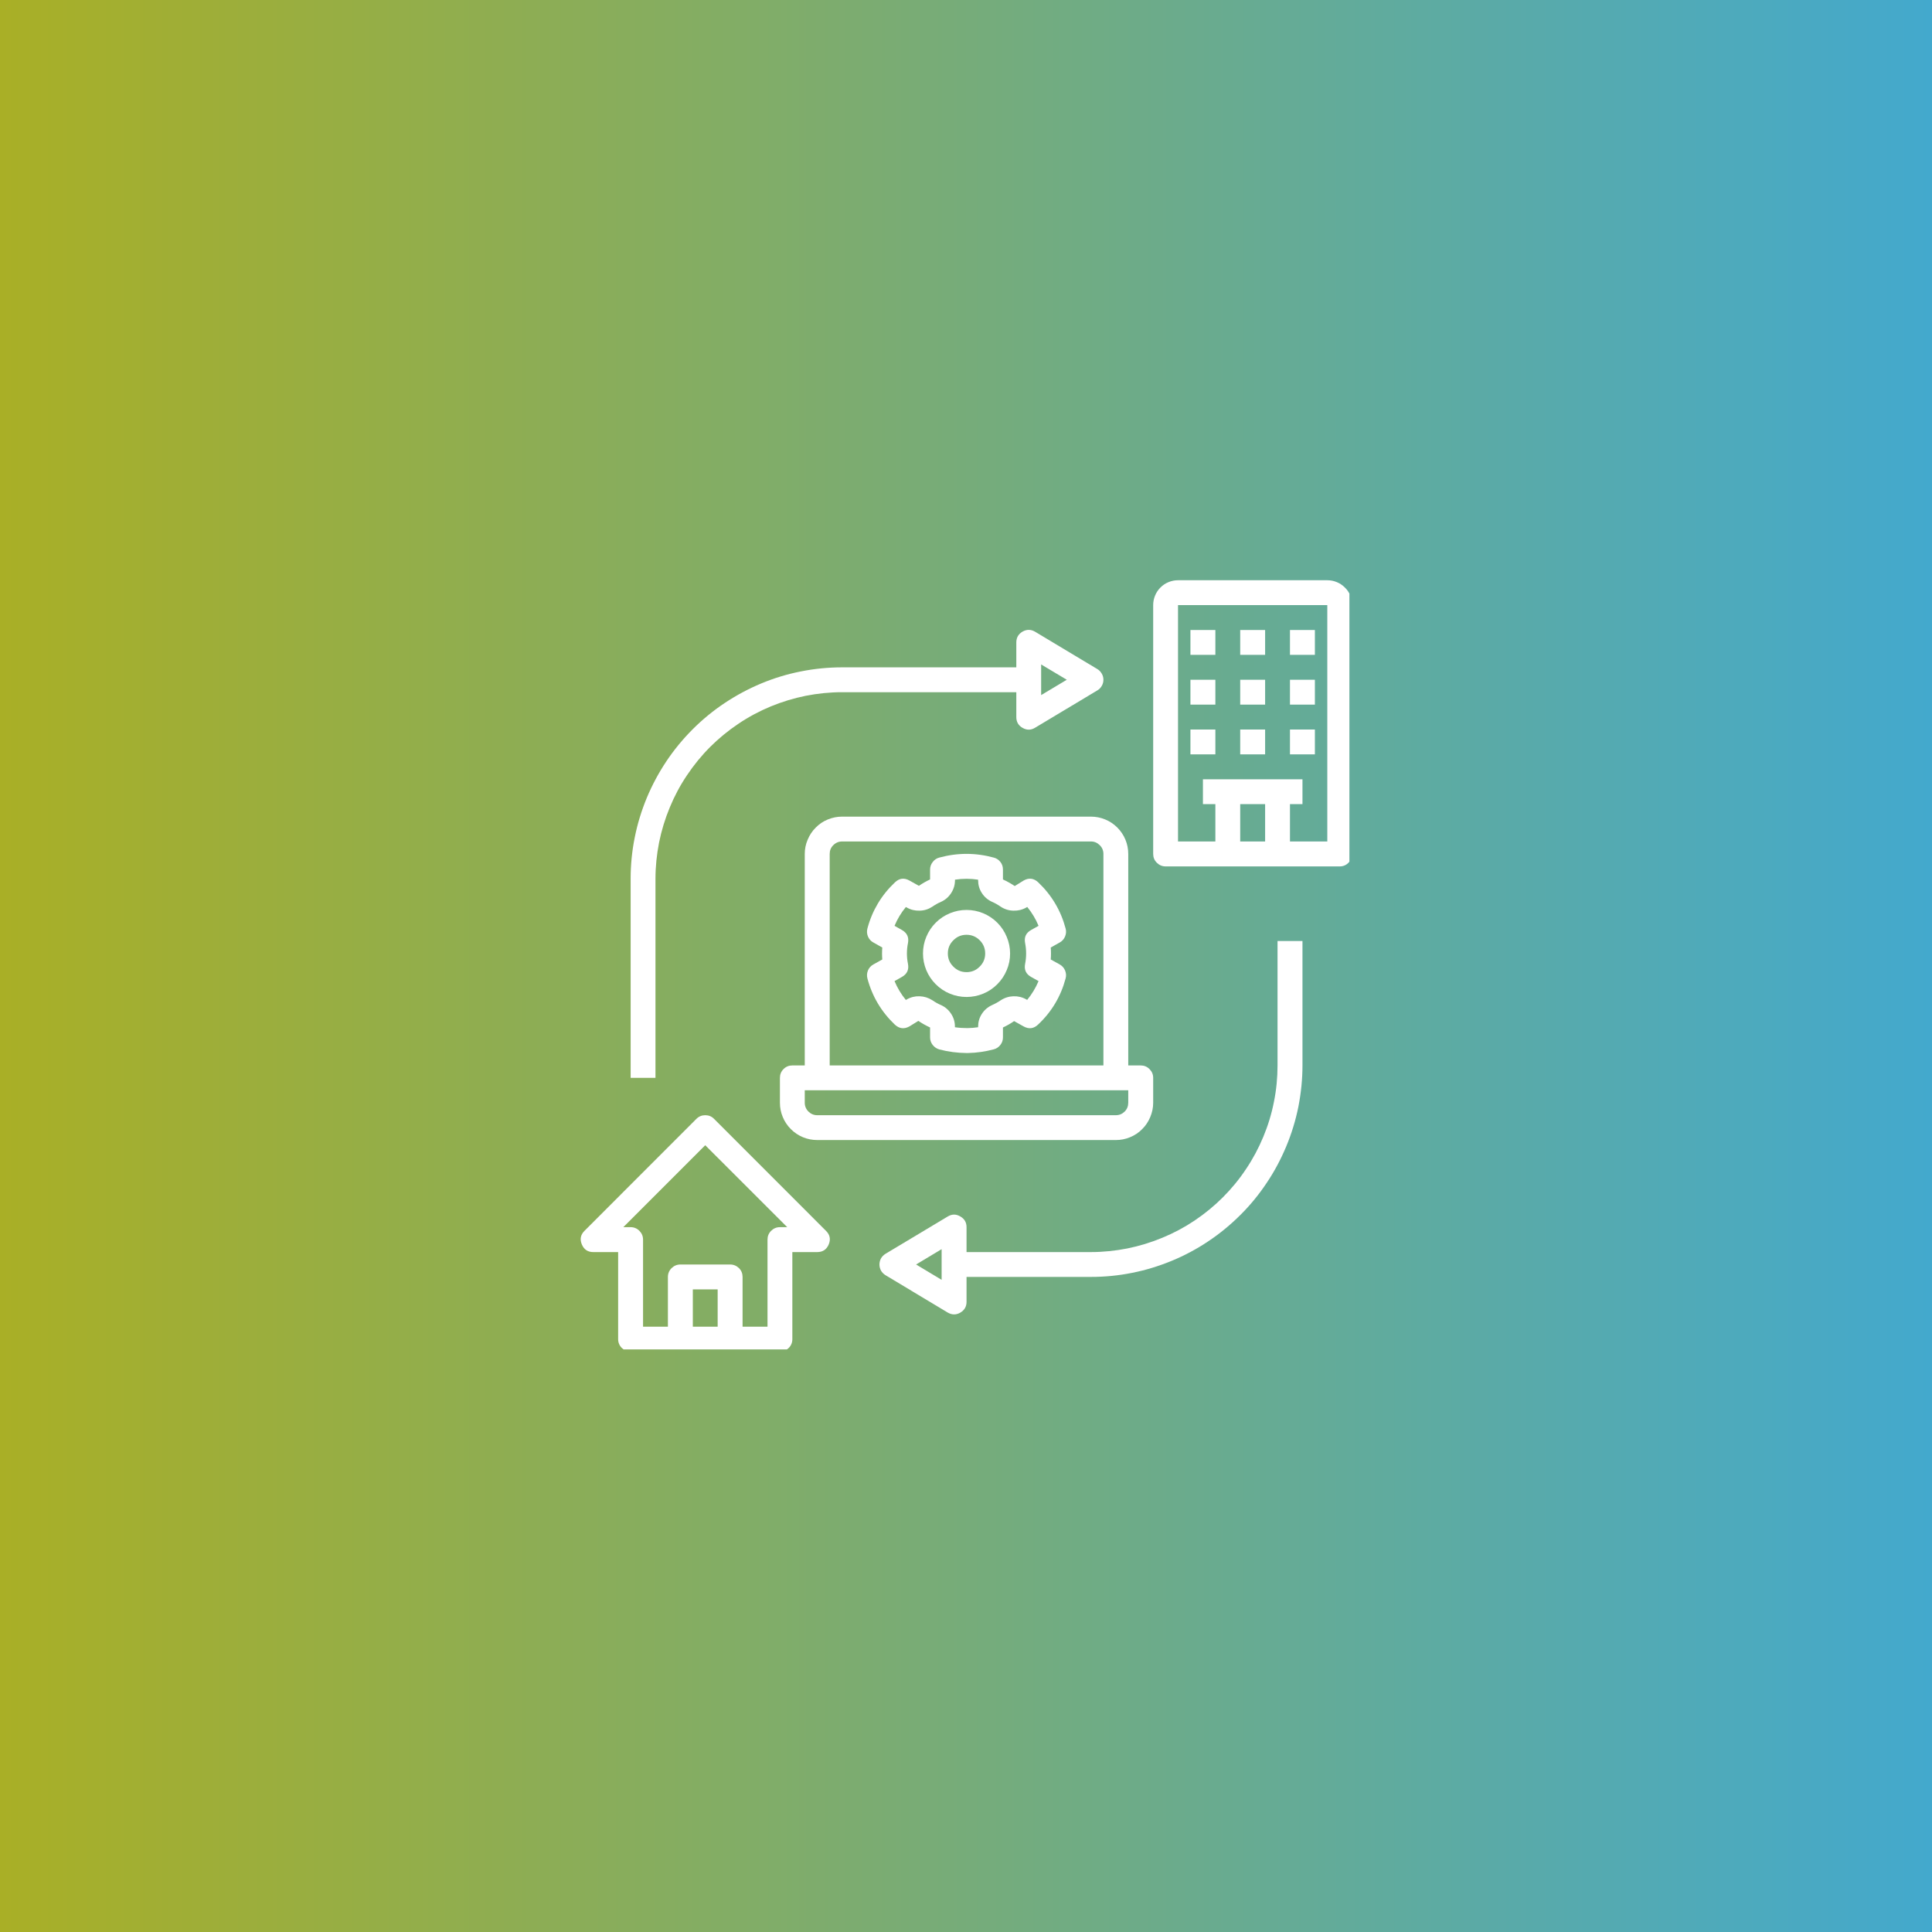 <svg xmlns="http://www.w3.org/2000/svg" xmlns:xlink="http://www.w3.org/1999/xlink" width="128" zoomAndPan="magnify" viewBox="0 0 96 96" height="128" preserveAspectRatio="xMidYMid meet" version="1.0"><defs><linearGradient x1="0" gradientTransform="matrix(0.75, 0, 0, 0.75, 0, 0)" y1="64" x2="128" gradientUnits="userSpaceOnUse" y2="64" id="279f799008"><stop stop-opacity="1" stop-color="rgb(66.299%, 68.599%, 14.899%)" offset="0"/><stop stop-opacity="1" stop-color="rgb(66.142%, 68.59%, 15.155%)" offset="0.004"/><stop stop-opacity="1" stop-color="rgb(65.987%, 68.581%, 15.411%)" offset="0.008"/><stop stop-opacity="1" stop-color="rgb(65.829%, 68.571%, 15.666%)" offset="0.012"/><stop stop-opacity="1" stop-color="rgb(65.674%, 68.564%, 15.923%)" offset="0.016"/><stop stop-opacity="1" stop-color="rgb(65.517%, 68.555%, 16.177%)" offset="0.02"/><stop stop-opacity="1" stop-color="rgb(65.361%, 68.546%, 16.434%)" offset="0.023"/><stop stop-opacity="1" stop-color="rgb(65.205%, 68.536%, 16.69%)" offset="0.027"/><stop stop-opacity="1" stop-color="rgb(65.05%, 68.527%, 16.946%)" offset="0.031"/><stop stop-opacity="1" stop-color="rgb(64.893%, 68.518%, 17.201%)" offset="0.035"/><stop stop-opacity="1" stop-color="rgb(64.737%, 68.509%, 17.458%)" offset="0.039"/><stop stop-opacity="1" stop-color="rgb(64.58%, 68.5%, 17.714%)" offset="0.043"/><stop stop-opacity="1" stop-color="rgb(64.424%, 68.492%, 17.97%)" offset="0.047"/><stop stop-opacity="1" stop-color="rgb(64.267%, 68.483%, 18.225%)" offset="0.051"/><stop stop-opacity="1" stop-color="rgb(64.111%, 68.474%, 18.481%)" offset="0.055"/><stop stop-opacity="1" stop-color="rgb(63.954%, 68.465%, 18.736%)" offset="0.059"/><stop stop-opacity="1" stop-color="rgb(63.799%, 68.456%, 18.993%)" offset="0.062"/><stop stop-opacity="1" stop-color="rgb(63.643%, 68.446%, 19.249%)" offset="0.066"/><stop stop-opacity="1" stop-color="rgb(63.487%, 68.437%, 19.505%)" offset="0.07"/><stop stop-opacity="1" stop-color="rgb(63.33%, 68.428%, 19.76%)" offset="0.074"/><stop stop-opacity="1" stop-color="rgb(63.174%, 68.419%, 20.016%)" offset="0.078"/><stop stop-opacity="1" stop-color="rgb(63.017%, 68.41%, 20.271%)" offset="0.082"/><stop stop-opacity="1" stop-color="rgb(62.862%, 68.402%, 20.528%)" offset="0.086"/><stop stop-opacity="1" stop-color="rgb(62.704%, 68.393%, 20.784%)" offset="0.09"/><stop stop-opacity="1" stop-color="rgb(62.549%, 68.384%, 21.04%)" offset="0.094"/><stop stop-opacity="1" stop-color="rgb(62.392%, 68.375%, 21.295%)" offset="0.098"/><stop stop-opacity="1" stop-color="rgb(62.236%, 68.365%, 21.552%)" offset="0.102"/><stop stop-opacity="1" stop-color="rgb(62.08%, 68.356%, 21.806%)" offset="0.105"/><stop stop-opacity="1" stop-color="rgb(61.925%, 68.347%, 22.063%)" offset="0.109"/><stop stop-opacity="1" stop-color="rgb(61.768%, 68.338%, 22.319%)" offset="0.113"/><stop stop-opacity="1" stop-color="rgb(61.612%, 68.33%, 22.575%)" offset="0.117"/><stop stop-opacity="1" stop-color="rgb(61.455%, 68.321%, 22.83%)" offset="0.121"/><stop stop-opacity="1" stop-color="rgb(61.299%, 68.312%, 23.087%)" offset="0.125"/><stop stop-opacity="1" stop-color="rgb(61.142%, 68.303%, 23.341%)" offset="0.129"/><stop stop-opacity="1" stop-color="rgb(60.986%, 68.294%, 23.598%)" offset="0.133"/><stop stop-opacity="1" stop-color="rgb(60.829%, 68.285%, 23.854%)" offset="0.137"/><stop stop-opacity="1" stop-color="rgb(60.674%, 68.275%, 24.11%)" offset="0.141"/><stop stop-opacity="1" stop-color="rgb(60.518%, 68.266%, 24.365%)" offset="0.145"/><stop stop-opacity="1" stop-color="rgb(60.362%, 68.257%, 24.622%)" offset="0.148"/><stop stop-opacity="1" stop-color="rgb(60.205%, 68.248%, 24.878%)" offset="0.152"/><stop stop-opacity="1" stop-color="rgb(60.049%, 68.24%, 25.134%)" offset="0.156"/><stop stop-opacity="1" stop-color="rgb(59.892%, 68.231%, 25.389%)" offset="0.16"/><stop stop-opacity="1" stop-color="rgb(59.737%, 68.222%, 25.645%)" offset="0.164"/><stop stop-opacity="1" stop-color="rgb(59.579%, 68.213%, 25.9%)" offset="0.168"/><stop stop-opacity="1" stop-color="rgb(59.424%, 68.204%, 26.157%)" offset="0.172"/><stop stop-opacity="1" stop-color="rgb(59.267%, 68.195%, 26.413%)" offset="0.176"/><stop stop-opacity="1" stop-color="rgb(59.111%, 68.185%, 26.669%)" offset="0.18"/><stop stop-opacity="1" stop-color="rgb(58.955%, 68.176%, 26.924%)" offset="0.184"/><stop stop-opacity="1" stop-color="rgb(58.8%, 68.169%, 27.18%)" offset="0.188"/><stop stop-opacity="1" stop-color="rgb(58.643%, 68.159%, 27.435%)" offset="0.191"/><stop stop-opacity="1" stop-color="rgb(58.487%, 68.15%, 27.692%)" offset="0.195"/><stop stop-opacity="1" stop-color="rgb(58.33%, 68.141%, 27.948%)" offset="0.199"/><stop stop-opacity="1" stop-color="rgb(58.174%, 68.132%, 28.204%)" offset="0.203"/><stop stop-opacity="1" stop-color="rgb(58.017%, 68.123%, 28.459%)" offset="0.207"/><stop stop-opacity="1" stop-color="rgb(57.861%, 68.114%, 28.716%)" offset="0.211"/><stop stop-opacity="1" stop-color="rgb(57.704%, 68.105%, 28.97%)" offset="0.215"/><stop stop-opacity="1" stop-color="rgb(57.549%, 68.095%, 29.227%)" offset="0.219"/><stop stop-opacity="1" stop-color="rgb(57.393%, 68.086%, 29.483%)" offset="0.223"/><stop stop-opacity="1" stop-color="rgb(57.237%, 68.079%, 29.739%)" offset="0.227"/><stop stop-opacity="1" stop-color="rgb(57.08%, 68.069%, 29.994%)" offset="0.23"/><stop stop-opacity="1" stop-color="rgb(56.924%, 68.06%, 30.251%)" offset="0.234"/><stop stop-opacity="1" stop-color="rgb(56.767%, 68.051%, 30.507%)" offset="0.238"/><stop stop-opacity="1" stop-color="rgb(56.612%, 68.042%, 30.763%)" offset="0.242"/><stop stop-opacity="1" stop-color="rgb(56.454%, 68.033%, 31.018%)" offset="0.246"/><stop stop-opacity="1" stop-color="rgb(56.299%, 68.024%, 31.274%)" offset="0.25"/><stop stop-opacity="1" stop-color="rgb(56.142%, 68.015%, 31.529%)" offset="0.254"/><stop stop-opacity="1" stop-color="rgb(55.986%, 68.007%, 31.786%)" offset="0.258"/><stop stop-opacity="1" stop-color="rgb(55.83%, 67.998%, 32.042%)" offset="0.262"/><stop stop-opacity="1" stop-color="rgb(55.675%, 67.989%, 32.298%)" offset="0.266"/><stop stop-opacity="1" stop-color="rgb(55.518%, 67.979%, 32.553%)" offset="0.27"/><stop stop-opacity="1" stop-color="rgb(55.362%, 67.97%, 32.809%)" offset="0.273"/><stop stop-opacity="1" stop-color="rgb(55.205%, 67.961%, 33.064%)" offset="0.277"/><stop stop-opacity="1" stop-color="rgb(55.049%, 67.952%, 33.321%)" offset="0.281"/><stop stop-opacity="1" stop-color="rgb(54.892%, 67.943%, 33.577%)" offset="0.285"/><stop stop-opacity="1" stop-color="rgb(54.736%, 67.934%, 33.833%)" offset="0.289"/><stop stop-opacity="1" stop-color="rgb(54.579%, 67.924%, 34.088%)" offset="0.293"/><stop stop-opacity="1" stop-color="rgb(54.424%, 67.917%, 34.344%)" offset="0.297"/><stop stop-opacity="1" stop-color="rgb(54.268%, 67.908%, 34.599%)" offset="0.301"/><stop stop-opacity="1" stop-color="rgb(54.112%, 67.899%, 34.856%)" offset="0.305"/><stop stop-opacity="1" stop-color="rgb(53.955%, 67.889%, 35.112%)" offset="0.309"/><stop stop-opacity="1" stop-color="rgb(53.799%, 67.88%, 35.368%)" offset="0.312"/><stop stop-opacity="1" stop-color="rgb(53.642%, 67.871%, 35.623%)" offset="0.316"/><stop stop-opacity="1" stop-color="rgb(53.487%, 67.862%, 35.88%)" offset="0.32"/><stop stop-opacity="1" stop-color="rgb(53.329%, 67.853%, 36.134%)" offset="0.324"/><stop stop-opacity="1" stop-color="rgb(53.174%, 67.845%, 36.391%)" offset="0.328"/><stop stop-opacity="1" stop-color="rgb(53.017%, 67.836%, 36.647%)" offset="0.332"/><stop stop-opacity="1" stop-color="rgb(52.861%, 67.827%, 36.903%)" offset="0.336"/><stop stop-opacity="1" stop-color="rgb(52.705%, 67.818%, 37.158%)" offset="0.34"/><stop stop-opacity="1" stop-color="rgb(52.55%, 67.809%, 37.415%)" offset="0.344"/><stop stop-opacity="1" stop-color="rgb(52.393%, 67.799%, 37.671%)" offset="0.348"/><stop stop-opacity="1" stop-color="rgb(52.237%, 67.79%, 37.927%)" offset="0.352"/><stop stop-opacity="1" stop-color="rgb(52.08%, 67.781%, 38.182%)" offset="0.355"/><stop stop-opacity="1" stop-color="rgb(51.924%, 67.773%, 38.438%)" offset="0.359"/><stop stop-opacity="1" stop-color="rgb(51.767%, 67.764%, 38.693%)" offset="0.363"/><stop stop-opacity="1" stop-color="rgb(51.611%, 67.755%, 38.95%)" offset="0.367"/><stop stop-opacity="1" stop-color="rgb(51.454%, 67.746%, 39.206%)" offset="0.371"/><stop stop-opacity="1" stop-color="rgb(51.299%, 67.737%, 39.462%)" offset="0.375"/><stop stop-opacity="1" stop-color="rgb(51.143%, 67.728%, 39.717%)" offset="0.379"/><stop stop-opacity="1" stop-color="rgb(50.987%, 67.719%, 39.973%)" offset="0.383"/><stop stop-opacity="1" stop-color="rgb(50.83%, 67.709%, 40.228%)" offset="0.387"/><stop stop-opacity="1" stop-color="rgb(50.674%, 67.7%, 40.485%)" offset="0.391"/><stop stop-opacity="1" stop-color="rgb(50.517%, 67.691%, 40.741%)" offset="0.395"/><stop stop-opacity="1" stop-color="rgb(50.362%, 67.683%, 40.997%)" offset="0.398"/><stop stop-opacity="1" stop-color="rgb(50.204%, 67.674%, 41.252%)" offset="0.402"/><stop stop-opacity="1" stop-color="rgb(50.049%, 67.665%, 41.508%)" offset="0.406"/><stop stop-opacity="1" stop-color="rgb(49.892%, 67.656%, 41.763%)" offset="0.41"/><stop stop-opacity="1" stop-color="rgb(49.736%, 67.647%, 42.02%)" offset="0.414"/><stop stop-opacity="1" stop-color="rgb(49.58%, 67.638%, 42.276%)" offset="0.418"/><stop stop-opacity="1" stop-color="rgb(49.425%, 67.628%, 42.532%)" offset="0.422"/><stop stop-opacity="1" stop-color="rgb(49.268%, 67.619%, 42.787%)" offset="0.426"/><stop stop-opacity="1" stop-color="rgb(49.112%, 67.612%, 43.044%)" offset="0.43"/><stop stop-opacity="1" stop-color="rgb(48.955%, 67.603%, 43.3%)" offset="0.434"/><stop stop-opacity="1" stop-color="rgb(48.799%, 67.593%, 43.556%)" offset="0.438"/><stop stop-opacity="1" stop-color="rgb(48.642%, 67.584%, 43.811%)" offset="0.441"/><stop stop-opacity="1" stop-color="rgb(48.486%, 67.575%, 44.067%)" offset="0.445"/><stop stop-opacity="1" stop-color="rgb(48.329%, 67.566%, 44.322%)" offset="0.449"/><stop stop-opacity="1" stop-color="rgb(48.174%, 67.557%, 44.579%)" offset="0.453"/><stop stop-opacity="1" stop-color="rgb(48.018%, 67.548%, 44.835%)" offset="0.457"/><stop stop-opacity="1" stop-color="rgb(47.862%, 67.538%, 45.091%)" offset="0.461"/><stop stop-opacity="1" stop-color="rgb(47.705%, 67.529%, 45.346%)" offset="0.465"/><stop stop-opacity="1" stop-color="rgb(47.549%, 67.522%, 45.602%)" offset="0.469"/><stop stop-opacity="1" stop-color="rgb(47.392%, 67.513%, 45.857%)" offset="0.473"/><stop stop-opacity="1" stop-color="rgb(47.237%, 67.503%, 46.114%)" offset="0.477"/><stop stop-opacity="1" stop-color="rgb(47.079%, 67.494%, 46.37%)" offset="0.48"/><stop stop-opacity="1" stop-color="rgb(46.924%, 67.485%, 46.626%)" offset="0.484"/><stop stop-opacity="1" stop-color="rgb(46.767%, 67.476%, 46.881%)" offset="0.488"/><stop stop-opacity="1" stop-color="rgb(46.611%, 67.467%, 47.137%)" offset="0.492"/><stop stop-opacity="1" stop-color="rgb(46.455%, 67.458%, 47.392%)" offset="0.496"/><stop stop-opacity="1" stop-color="rgb(46.3%, 67.45%, 47.649%)" offset="0.5"/><stop stop-opacity="1" stop-color="rgb(46.143%, 67.441%, 47.905%)" offset="0.504"/><stop stop-opacity="1" stop-color="rgb(45.987%, 67.432%, 48.161%)" offset="0.508"/><stop stop-opacity="1" stop-color="rgb(45.83%, 67.422%, 48.416%)" offset="0.512"/><stop stop-opacity="1" stop-color="rgb(45.674%, 67.413%, 48.672%)" offset="0.516"/><stop stop-opacity="1" stop-color="rgb(45.517%, 67.404%, 48.927%)" offset="0.52"/><stop stop-opacity="1" stop-color="rgb(45.361%, 67.395%, 49.184%)" offset="0.523"/><stop stop-opacity="1" stop-color="rgb(45.204%, 67.386%, 49.44%)" offset="0.527"/><stop stop-opacity="1" stop-color="rgb(45.049%, 67.377%, 49.696%)" offset="0.531"/><stop stop-opacity="1" stop-color="rgb(44.893%, 67.368%, 49.951%)" offset="0.535"/><stop stop-opacity="1" stop-color="rgb(44.737%, 67.36%, 50.208%)" offset="0.539"/><stop stop-opacity="1" stop-color="rgb(44.58%, 67.351%, 50.464%)" offset="0.543"/><stop stop-opacity="1" stop-color="rgb(44.424%, 67.342%, 50.72%)" offset="0.547"/><stop stop-opacity="1" stop-color="rgb(44.267%, 67.332%, 50.975%)" offset="0.551"/><stop stop-opacity="1" stop-color="rgb(44.112%, 67.323%, 51.231%)" offset="0.555"/><stop stop-opacity="1" stop-color="rgb(43.954%, 67.314%, 51.486%)" offset="0.559"/><stop stop-opacity="1" stop-color="rgb(43.799%, 67.305%, 51.743%)" offset="0.562"/><stop stop-opacity="1" stop-color="rgb(43.642%, 67.296%, 51.999%)" offset="0.566"/><stop stop-opacity="1" stop-color="rgb(43.486%, 67.288%, 52.255%)" offset="0.57"/><stop stop-opacity="1" stop-color="rgb(43.33%, 67.279%, 52.51%)" offset="0.574"/><stop stop-opacity="1" stop-color="rgb(43.175%, 67.27%, 52.766%)" offset="0.578"/><stop stop-opacity="1" stop-color="rgb(43.018%, 67.261%, 53.021%)" offset="0.582"/><stop stop-opacity="1" stop-color="rgb(42.862%, 67.252%, 53.278%)" offset="0.586"/><stop stop-opacity="1" stop-color="rgb(42.705%, 67.242%, 53.534%)" offset="0.59"/><stop stop-opacity="1" stop-color="rgb(42.549%, 67.233%, 53.79%)" offset="0.594"/><stop stop-opacity="1" stop-color="rgb(42.392%, 67.224%, 54.045%)" offset="0.598"/><stop stop-opacity="1" stop-color="rgb(42.236%, 67.215%, 54.301%)" offset="0.602"/><stop stop-opacity="1" stop-color="rgb(42.079%, 67.206%, 54.556%)" offset="0.605"/><stop stop-opacity="1" stop-color="rgb(41.924%, 67.198%, 54.813%)" offset="0.609"/><stop stop-opacity="1" stop-color="rgb(41.768%, 67.189%, 55.069%)" offset="0.613"/><stop stop-opacity="1" stop-color="rgb(41.612%, 67.18%, 55.325%)" offset="0.617"/><stop stop-opacity="1" stop-color="rgb(41.455%, 67.171%, 55.58%)" offset="0.621"/><stop stop-opacity="1" stop-color="rgb(41.299%, 67.162%, 55.836%)" offset="0.625"/><stop stop-opacity="1" stop-color="rgb(41.142%, 67.152%, 56.093%)" offset="0.629"/><stop stop-opacity="1" stop-color="rgb(40.987%, 67.143%, 56.349%)" offset="0.633"/><stop stop-opacity="1" stop-color="rgb(40.829%, 67.134%, 56.604%)" offset="0.637"/><stop stop-opacity="1" stop-color="rgb(40.674%, 67.126%, 56.86%)" offset="0.641"/><stop stop-opacity="1" stop-color="rgb(40.517%, 67.117%, 57.115%)" offset="0.645"/><stop stop-opacity="1" stop-color="rgb(40.361%, 67.108%, 57.372%)" offset="0.648"/><stop stop-opacity="1" stop-color="rgb(40.205%, 67.099%, 57.628%)" offset="0.652"/><stop stop-opacity="1" stop-color="rgb(40.05%, 67.09%, 57.884%)" offset="0.656"/><stop stop-opacity="1" stop-color="rgb(39.893%, 67.081%, 58.139%)" offset="0.66"/><stop stop-opacity="1" stop-color="rgb(39.737%, 67.072%, 58.395%)" offset="0.664"/><stop stop-opacity="1" stop-color="rgb(39.58%, 67.062%, 58.65%)" offset="0.668"/><stop stop-opacity="1" stop-color="rgb(39.424%, 67.053%, 58.907%)" offset="0.672"/><stop stop-opacity="1" stop-color="rgb(39.267%, 67.044%, 59.163%)" offset="0.676"/><stop stop-opacity="1" stop-color="rgb(39.111%, 67.036%, 59.419%)" offset="0.68"/><stop stop-opacity="1" stop-color="rgb(38.954%, 67.027%, 59.674%)" offset="0.684"/><stop stop-opacity="1" stop-color="rgb(38.799%, 67.018%, 59.93%)" offset="0.688"/><stop stop-opacity="1" stop-color="rgb(38.643%, 67.009%, 60.185%)" offset="0.691"/><stop stop-opacity="1" stop-color="rgb(38.487%, 67%, 60.442%)" offset="0.695"/><stop stop-opacity="1" stop-color="rgb(38.33%, 66.991%, 60.698%)" offset="0.699"/><stop stop-opacity="1" stop-color="rgb(38.174%, 66.982%, 60.954%)" offset="0.703"/><stop stop-opacity="1" stop-color="rgb(38.017%, 66.972%, 61.209%)" offset="0.707"/><stop stop-opacity="1" stop-color="rgb(37.862%, 66.965%, 61.465%)" offset="0.711"/><stop stop-opacity="1" stop-color="rgb(37.704%, 66.956%, 61.72%)" offset="0.715"/><stop stop-opacity="1" stop-color="rgb(37.549%, 66.946%, 61.977%)" offset="0.719"/><stop stop-opacity="1" stop-color="rgb(37.392%, 66.937%, 62.233%)" offset="0.723"/><stop stop-opacity="1" stop-color="rgb(37.236%, 66.928%, 62.489%)" offset="0.727"/><stop stop-opacity="1" stop-color="rgb(37.08%, 66.919%, 62.744%)" offset="0.73"/><stop stop-opacity="1" stop-color="rgb(36.925%, 66.91%, 63%)" offset="0.734"/><stop stop-opacity="1" stop-color="rgb(36.768%, 66.901%, 63.257%)" offset="0.738"/><stop stop-opacity="1" stop-color="rgb(36.612%, 66.891%, 63.513%)" offset="0.742"/><stop stop-opacity="1" stop-color="rgb(36.455%, 66.882%, 63.768%)" offset="0.746"/><stop stop-opacity="1" stop-color="rgb(36.299%, 66.875%, 64.024%)" offset="0.75"/><stop stop-opacity="1" stop-color="rgb(36.142%, 66.866%, 64.279%)" offset="0.754"/><stop stop-opacity="1" stop-color="rgb(35.986%, 66.856%, 64.536%)" offset="0.758"/><stop stop-opacity="1" stop-color="rgb(35.829%, 66.847%, 64.792%)" offset="0.762"/><stop stop-opacity="1" stop-color="rgb(35.674%, 66.838%, 65.048%)" offset="0.766"/><stop stop-opacity="1" stop-color="rgb(35.518%, 66.829%, 65.303%)" offset="0.77"/><stop stop-opacity="1" stop-color="rgb(35.362%, 66.82%, 65.559%)" offset="0.773"/><stop stop-opacity="1" stop-color="rgb(35.205%, 66.811%, 65.814%)" offset="0.777"/><stop stop-opacity="1" stop-color="rgb(35.049%, 66.803%, 66.071%)" offset="0.781"/><stop stop-opacity="1" stop-color="rgb(34.892%, 66.794%, 66.327%)" offset="0.785"/><stop stop-opacity="1" stop-color="rgb(34.737%, 66.785%, 66.583%)" offset="0.789"/><stop stop-opacity="1" stop-color="rgb(34.579%, 66.776%, 66.838%)" offset="0.793"/><stop stop-opacity="1" stop-color="rgb(34.424%, 66.766%, 67.094%)" offset="0.797"/><stop stop-opacity="1" stop-color="rgb(34.267%, 66.757%, 67.349%)" offset="0.801"/><stop stop-opacity="1" stop-color="rgb(34.111%, 66.748%, 67.606%)" offset="0.805"/><stop stop-opacity="1" stop-color="rgb(33.955%, 66.739%, 67.862%)" offset="0.809"/><stop stop-opacity="1" stop-color="rgb(33.8%, 66.73%, 68.118%)" offset="0.812"/><stop stop-opacity="1" stop-color="rgb(33.643%, 66.721%, 68.373%)" offset="0.816"/><stop stop-opacity="1" stop-color="rgb(33.487%, 66.713%, 68.629%)" offset="0.82"/><stop stop-opacity="1" stop-color="rgb(33.33%, 66.704%, 68.886%)" offset="0.824"/><stop stop-opacity="1" stop-color="rgb(33.174%, 66.695%, 69.142%)" offset="0.828"/><stop stop-opacity="1" stop-color="rgb(33.017%, 66.685%, 69.397%)" offset="0.832"/><stop stop-opacity="1" stop-color="rgb(32.861%, 66.676%, 69.653%)" offset="0.836"/><stop stop-opacity="1" stop-color="rgb(32.704%, 66.667%, 69.908%)" offset="0.84"/><stop stop-opacity="1" stop-color="rgb(32.549%, 66.658%, 70.164%)" offset="0.844"/><stop stop-opacity="1" stop-color="rgb(32.393%, 66.649%, 70.421%)" offset="0.848"/><stop stop-opacity="1" stop-color="rgb(32.237%, 66.641%, 70.677%)" offset="0.852"/><stop stop-opacity="1" stop-color="rgb(32.08%, 66.632%, 70.932%)" offset="0.855"/><stop stop-opacity="1" stop-color="rgb(31.924%, 66.623%, 71.188%)" offset="0.859"/><stop stop-opacity="1" stop-color="rgb(31.767%, 66.614%, 71.443%)" offset="0.863"/><stop stop-opacity="1" stop-color="rgb(31.612%, 66.605%, 71.7%)" offset="0.867"/><stop stop-opacity="1" stop-color="rgb(31.454%, 66.595%, 71.956%)" offset="0.871"/><stop stop-opacity="1" stop-color="rgb(31.299%, 66.586%, 72.212%)" offset="0.875"/><stop stop-opacity="1" stop-color="rgb(31.142%, 66.577%, 72.467%)" offset="0.879"/><stop stop-opacity="1" stop-color="rgb(30.986%, 66.57%, 72.723%)" offset="0.883"/><stop stop-opacity="1" stop-color="rgb(30.83%, 66.56%, 72.978%)" offset="0.887"/><stop stop-opacity="1" stop-color="rgb(30.675%, 66.551%, 73.235%)" offset="0.891"/><stop stop-opacity="1" stop-color="rgb(30.518%, 66.542%, 73.491%)" offset="0.895"/><stop stop-opacity="1" stop-color="rgb(30.362%, 66.533%, 73.747%)" offset="0.898"/><stop stop-opacity="1" stop-color="rgb(30.205%, 66.524%, 74.002%)" offset="0.902"/><stop stop-opacity="1" stop-color="rgb(30.049%, 66.515%, 74.258%)" offset="0.906"/><stop stop-opacity="1" stop-color="rgb(29.892%, 66.505%, 74.513%)" offset="0.91"/><stop stop-opacity="1" stop-color="rgb(29.736%, 66.496%, 74.77%)" offset="0.914"/><stop stop-opacity="1" stop-color="rgb(29.579%, 66.487%, 75.026%)" offset="0.918"/><stop stop-opacity="1" stop-color="rgb(29.424%, 66.479%, 75.282%)" offset="0.922"/><stop stop-opacity="1" stop-color="rgb(29.268%, 66.47%, 75.537%)" offset="0.926"/><stop stop-opacity="1" stop-color="rgb(29.112%, 66.461%, 75.793%)" offset="0.93"/><stop stop-opacity="1" stop-color="rgb(28.955%, 66.452%, 76.05%)" offset="0.934"/><stop stop-opacity="1" stop-color="rgb(28.799%, 66.443%, 76.306%)" offset="0.938"/><stop stop-opacity="1" stop-color="rgb(28.642%, 66.434%, 76.561%)" offset="0.941"/><stop stop-opacity="1" stop-color="rgb(28.487%, 66.425%, 76.817%)" offset="0.945"/><stop stop-opacity="1" stop-color="rgb(28.329%, 66.415%, 77.072%)" offset="0.949"/><stop stop-opacity="1" stop-color="rgb(28.174%, 66.408%, 77.328%)" offset="0.953"/><stop stop-opacity="1" stop-color="rgb(28.017%, 66.399%, 77.585%)" offset="0.957"/><stop stop-opacity="1" stop-color="rgb(27.861%, 66.389%, 77.841%)" offset="0.961"/><stop stop-opacity="1" stop-color="rgb(27.705%, 66.38%, 78.096%)" offset="0.965"/><stop stop-opacity="1" stop-color="rgb(27.55%, 66.371%, 78.352%)" offset="0.969"/><stop stop-opacity="1" stop-color="rgb(27.393%, 66.362%, 78.607%)" offset="0.973"/><stop stop-opacity="1" stop-color="rgb(27.237%, 66.353%, 78.864%)" offset="0.977"/><stop stop-opacity="1" stop-color="rgb(27.08%, 66.344%, 79.12%)" offset="0.98"/><stop stop-opacity="1" stop-color="rgb(26.924%, 66.335%, 79.376%)" offset="0.984"/><stop stop-opacity="1" stop-color="rgb(26.767%, 66.325%, 79.631%)" offset="0.988"/><stop stop-opacity="1" stop-color="rgb(26.611%, 66.318%, 79.887%)" offset="0.992"/><stop stop-opacity="1" stop-color="rgb(26.454%, 66.309%, 80.142%)" offset="0.996"/><stop stop-opacity="1" stop-color="rgb(26.299%, 66.299%, 80.399%)" offset="1"/></linearGradient><clipPath id="476e15da9c"><path d="M 28.801 55 L 42 55 L 42 67.051 L 28.801 67.051 Z M 28.801 55 " clip-rule="nonzero"/></clipPath><clipPath id="28be7eb357"><path d="M 57 28.801 L 67.051 28.801 L 67.051 44 L 57 44 Z M 57 28.801 " clip-rule="nonzero"/></clipPath></defs><rect x="-9.6" width="115.2" fill="#ffffff" y="-9.6" height="115.2" fill-opacity="1"/><rect x="-9.6" fill="url(#279f799008)" width="115.2" y="-9.6" height="115.2"/><path fill="#ffffff" d="M 52.656 47.922 L 52.211 47.676 C 52.219 47.574 52.223 47.477 52.223 47.379 C 52.223 47.281 52.219 47.18 52.211 47.082 L 52.656 46.832 C 52.777 46.766 52.867 46.664 52.922 46.535 C 52.977 46.402 52.988 46.27 52.949 46.133 C 52.711 45.242 52.258 44.48 51.59 43.844 C 51.371 43.637 51.125 43.605 50.863 43.754 L 50.422 44.027 C 50.234 43.902 50.039 43.793 49.836 43.699 L 49.836 43.207 C 49.836 43.07 49.797 42.941 49.711 42.832 C 49.625 42.723 49.516 42.648 49.379 42.613 C 48.477 42.367 47.574 42.367 46.672 42.613 C 46.539 42.648 46.426 42.723 46.344 42.836 C 46.258 42.945 46.215 43.07 46.215 43.211 L 46.215 43.699 C 46.02 43.789 45.836 43.895 45.66 44.016 L 45.191 43.754 C 44.926 43.605 44.684 43.637 44.465 43.848 C 43.797 44.48 43.34 45.242 43.102 46.133 C 43.066 46.27 43.074 46.402 43.129 46.535 C 43.184 46.664 43.273 46.766 43.398 46.832 L 43.84 47.082 C 43.832 47.18 43.828 47.281 43.828 47.379 C 43.828 47.477 43.832 47.574 43.84 47.676 L 43.398 47.922 C 43.273 47.992 43.184 48.09 43.129 48.219 C 43.074 48.352 43.066 48.484 43.102 48.621 C 43.34 49.512 43.793 50.273 44.461 50.91 C 44.684 51.117 44.926 51.148 45.191 51 L 45.633 50.727 C 45.816 50.852 46.012 50.961 46.215 51.055 L 46.215 51.547 C 46.215 51.684 46.258 51.812 46.344 51.922 C 46.43 52.031 46.539 52.105 46.672 52.145 C 47.117 52.262 47.566 52.32 48.027 52.324 C 48.051 52.324 48.07 52.324 48.09 52.324 C 48.527 52.316 48.957 52.254 49.379 52.141 C 49.516 52.105 49.625 52.031 49.711 51.918 C 49.797 51.809 49.836 51.684 49.836 51.543 L 49.836 51.055 C 50.031 50.965 50.215 50.859 50.391 50.738 L 50.859 51 C 51.125 51.148 51.367 51.117 51.586 50.906 C 52.258 50.273 52.711 49.512 52.949 48.621 C 52.988 48.484 52.977 48.352 52.922 48.219 C 52.867 48.09 52.777 47.992 52.656 47.922 Z M 50.938 46.863 C 51.004 47.207 51.004 47.551 50.938 47.891 C 50.879 48.184 50.98 48.402 51.242 48.547 L 51.605 48.75 C 51.461 49.09 51.273 49.402 51.039 49.684 L 50.996 49.66 C 50.797 49.547 50.582 49.496 50.355 49.504 C 50.129 49.512 49.918 49.578 49.727 49.703 C 49.59 49.797 49.441 49.879 49.289 49.945 C 49.078 50.043 48.91 50.188 48.785 50.383 C 48.66 50.578 48.602 50.789 48.602 51.023 L 48.602 51.043 C 48.426 51.07 48.25 51.082 48.074 51.086 C 47.867 51.086 47.66 51.074 47.449 51.043 L 47.449 51.023 C 47.453 50.789 47.391 50.578 47.266 50.383 C 47.141 50.188 46.977 50.043 46.766 49.945 C 46.609 49.879 46.465 49.797 46.324 49.699 C 46.133 49.578 45.926 49.512 45.695 49.504 C 45.469 49.496 45.258 49.547 45.059 49.66 L 45.012 49.688 C 44.777 49.402 44.59 49.09 44.449 48.75 L 44.809 48.547 C 45.07 48.402 45.172 48.184 45.117 47.895 C 45.047 47.551 45.047 47.203 45.117 46.859 C 45.172 46.57 45.07 46.352 44.809 46.207 L 44.449 46.004 C 44.59 45.664 44.777 45.352 45.012 45.07 L 45.059 45.094 C 45.254 45.207 45.469 45.258 45.695 45.25 C 45.926 45.246 46.133 45.18 46.324 45.055 C 46.465 44.957 46.609 44.875 46.766 44.809 C 46.977 44.711 47.141 44.566 47.266 44.371 C 47.391 44.176 47.453 43.965 47.453 43.734 L 47.453 43.711 C 47.836 43.652 48.219 43.652 48.602 43.711 L 48.602 43.734 C 48.602 43.965 48.66 44.176 48.785 44.371 C 48.91 44.566 49.078 44.711 49.289 44.809 C 49.441 44.875 49.59 44.957 49.727 45.055 C 49.918 45.18 50.129 45.246 50.355 45.25 C 50.582 45.258 50.797 45.207 50.996 45.094 L 51.043 45.066 C 51.277 45.352 51.465 45.664 51.605 46.004 L 51.242 46.207 C 50.98 46.352 50.879 46.57 50.938 46.863 Z M 50.938 46.863 " fill-opacity="1" fill-rule="nonzero"/><path fill="#ffffff" d="M 48.027 45.215 C 47.738 45.215 47.465 45.27 47.199 45.379 C 46.934 45.488 46.699 45.645 46.496 45.848 C 46.293 46.051 46.137 46.285 46.027 46.551 C 45.918 46.812 45.863 47.09 45.863 47.379 C 45.863 47.664 45.918 47.941 46.027 48.207 C 46.137 48.469 46.293 48.703 46.496 48.906 C 46.699 49.109 46.934 49.266 47.199 49.375 C 47.465 49.484 47.738 49.539 48.027 49.539 C 48.312 49.539 48.59 49.484 48.855 49.375 C 49.121 49.266 49.352 49.109 49.555 48.906 C 49.758 48.703 49.914 48.469 50.023 48.207 C 50.137 47.941 50.191 47.664 50.191 47.379 C 50.191 47.09 50.133 46.812 50.023 46.551 C 49.914 46.285 49.758 46.051 49.555 45.848 C 49.352 45.645 49.117 45.488 48.855 45.379 C 48.59 45.27 48.312 45.215 48.027 45.215 Z M 48.027 48.305 C 47.77 48.305 47.551 48.215 47.371 48.031 C 47.188 47.852 47.098 47.633 47.098 47.379 C 47.098 47.121 47.188 46.902 47.371 46.723 C 47.551 46.539 47.77 46.449 48.027 46.449 C 48.281 46.449 48.5 46.539 48.684 46.723 C 48.863 46.902 48.953 47.121 48.953 47.379 C 48.953 47.633 48.863 47.852 48.68 48.031 C 48.5 48.215 48.281 48.305 48.027 48.305 Z M 48.027 48.305 " fill-opacity="1" fill-rule="nonzero"/><path fill="#ffffff" d="M 41.844 40.578 C 41.598 40.578 41.363 40.625 41.133 40.719 C 40.906 40.812 40.707 40.945 40.535 41.121 C 40.359 41.293 40.227 41.496 40.133 41.723 C 40.035 41.949 39.988 42.188 39.988 42.43 L 39.988 52.941 L 39.371 52.941 C 39.199 52.941 39.055 53 38.934 53.121 C 38.812 53.242 38.754 53.387 38.754 53.559 L 38.754 54.797 C 38.754 55.043 38.801 55.277 38.895 55.504 C 38.988 55.73 39.125 55.934 39.297 56.105 C 39.473 56.281 39.672 56.414 39.898 56.508 C 40.125 56.602 40.363 56.648 40.609 56.648 L 55.445 56.648 C 55.691 56.648 55.926 56.602 56.152 56.508 C 56.383 56.414 56.582 56.281 56.754 56.105 C 56.93 55.934 57.062 55.73 57.156 55.504 C 57.25 55.277 57.301 55.043 57.301 54.797 L 57.301 53.559 C 57.301 53.387 57.238 53.242 57.117 53.121 C 56.996 53 56.852 52.941 56.68 52.941 L 56.062 52.941 L 56.062 42.43 C 56.062 42.188 56.016 41.949 55.922 41.723 C 55.828 41.496 55.691 41.293 55.52 41.121 C 55.344 40.945 55.145 40.812 54.918 40.719 C 54.691 40.625 54.453 40.578 54.207 40.578 Z M 56.062 54.797 C 56.062 54.965 56.004 55.113 55.883 55.234 C 55.762 55.352 55.617 55.414 55.445 55.414 L 40.609 55.414 C 40.438 55.414 40.293 55.352 40.172 55.234 C 40.051 55.113 39.988 54.965 39.988 54.797 L 39.988 54.176 L 56.062 54.176 Z M 54.828 42.43 L 54.828 52.941 L 41.227 52.941 L 41.227 42.43 C 41.227 42.262 41.285 42.113 41.406 41.996 C 41.527 41.875 41.672 41.812 41.844 41.812 L 54.207 41.812 C 54.379 41.812 54.523 41.875 54.645 41.996 C 54.766 42.113 54.828 42.262 54.828 42.43 Z M 54.828 42.43 " fill-opacity="1" fill-rule="nonzero"/><g clip-path="url(#476e15da9c)"><path fill="#ffffff" d="M 29.48 62.215 L 30.715 62.215 L 30.715 66.543 C 30.715 66.711 30.777 66.859 30.898 66.98 C 31.02 67.098 31.164 67.16 31.336 67.16 L 38.754 67.16 C 38.926 67.16 39.07 67.098 39.191 66.98 C 39.312 66.859 39.371 66.711 39.371 66.543 L 39.371 62.215 L 40.609 62.215 C 40.883 62.215 41.074 62.086 41.18 61.832 C 41.285 61.578 41.238 61.352 41.043 61.16 L 35.48 55.594 C 35.359 55.473 35.215 55.414 35.043 55.414 C 34.875 55.414 34.727 55.473 34.605 55.594 L 29.043 61.16 C 28.848 61.352 28.805 61.578 28.91 61.832 C 29.016 62.086 29.203 62.215 29.48 62.215 Z M 35.66 65.922 L 34.426 65.922 L 34.426 64.07 L 35.66 64.07 Z M 35.043 56.906 L 39.117 60.977 L 38.754 60.977 C 38.582 60.977 38.438 61.039 38.316 61.16 C 38.195 61.281 38.137 61.426 38.137 61.598 L 38.137 65.922 L 36.898 65.922 L 36.898 63.449 C 36.898 63.281 36.84 63.133 36.719 63.012 C 36.598 62.895 36.449 62.832 36.281 62.832 L 33.809 62.832 C 33.637 62.832 33.492 62.895 33.371 63.012 C 33.25 63.133 33.188 63.281 33.188 63.449 L 33.188 65.922 L 31.953 65.922 L 31.953 61.598 C 31.953 61.426 31.891 61.281 31.773 61.16 C 31.652 61.039 31.504 60.977 31.336 60.977 L 30.973 60.977 Z M 35.043 56.906 " fill-opacity="1" fill-rule="nonzero"/></g><g clip-path="url(#28be7eb357)"><path fill="#ffffff" d="M 57.918 43.051 L 66.574 43.051 C 66.742 43.051 66.891 42.988 67.008 42.867 C 67.129 42.746 67.191 42.602 67.191 42.43 L 67.191 30.066 C 67.191 29.902 67.16 29.746 67.098 29.594 C 67.035 29.441 66.945 29.309 66.828 29.195 C 66.711 29.078 66.578 28.988 66.426 28.926 C 66.277 28.863 66.117 28.832 65.953 28.832 L 58.535 28.832 C 58.371 28.832 58.215 28.863 58.062 28.926 C 57.91 28.988 57.777 29.078 57.66 29.195 C 57.547 29.309 57.457 29.441 57.395 29.594 C 57.332 29.746 57.301 29.902 57.301 30.066 L 57.301 42.43 C 57.301 42.602 57.359 42.746 57.48 42.867 C 57.602 42.988 57.746 43.051 57.918 43.051 Z M 62.863 39.957 L 62.863 41.812 L 61.625 41.812 L 61.625 39.957 Z M 58.535 30.066 L 65.953 30.066 L 65.953 41.812 L 64.098 41.812 L 64.098 39.957 L 64.719 39.957 L 64.719 38.723 L 59.773 38.723 L 59.773 39.957 L 60.391 39.957 L 60.391 41.812 L 58.535 41.812 Z M 58.535 30.066 " fill-opacity="1" fill-rule="nonzero"/></g><path fill="#ffffff" d="M 59.152 31.305 L 60.391 31.305 L 60.391 32.539 L 59.152 32.539 Z M 59.152 31.305 " fill-opacity="1" fill-rule="nonzero"/><path fill="#ffffff" d="M 61.625 31.305 L 62.863 31.305 L 62.863 32.539 L 61.625 32.539 Z M 61.625 31.305 " fill-opacity="1" fill-rule="nonzero"/><path fill="#ffffff" d="M 64.098 31.305 L 65.336 31.305 L 65.336 32.539 L 64.098 32.539 Z M 64.098 31.305 " fill-opacity="1" fill-rule="nonzero"/><path fill="#ffffff" d="M 59.152 33.777 L 60.391 33.777 L 60.391 35.012 L 59.152 35.012 Z M 59.152 33.777 " fill-opacity="1" fill-rule="nonzero"/><path fill="#ffffff" d="M 61.625 33.777 L 62.863 33.777 L 62.863 35.012 L 61.625 35.012 Z M 61.625 33.777 " fill-opacity="1" fill-rule="nonzero"/><path fill="#ffffff" d="M 64.098 33.777 L 65.336 33.777 L 65.336 35.012 L 64.098 35.012 Z M 64.098 33.777 " fill-opacity="1" fill-rule="nonzero"/><path fill="#ffffff" d="M 59.152 36.25 L 60.391 36.25 L 60.391 37.484 L 59.152 37.484 Z M 59.152 36.25 " fill-opacity="1" fill-rule="nonzero"/><path fill="#ffffff" d="M 61.625 36.25 L 62.863 36.25 L 62.863 37.484 L 61.625 37.484 Z M 61.625 36.25 " fill-opacity="1" fill-rule="nonzero"/><path fill="#ffffff" d="M 64.098 36.25 L 65.336 36.25 L 65.336 37.484 L 64.098 37.484 Z M 64.098 36.25 " fill-opacity="1" fill-rule="nonzero"/><path fill="#ffffff" d="M 32.57 43.668 C 32.57 43.059 32.633 42.457 32.75 41.859 C 32.871 41.262 33.047 40.684 33.281 40.121 C 33.512 39.559 33.797 39.023 34.137 38.52 C 34.477 38.012 34.859 37.543 35.289 37.113 C 35.719 36.684 36.188 36.301 36.695 35.961 C 37.199 35.621 37.734 35.336 38.297 35.102 C 38.859 34.871 39.438 34.695 40.035 34.574 C 40.633 34.457 41.234 34.395 41.844 34.395 L 50.5 34.395 L 50.5 35.633 C 50.5 35.871 50.605 36.051 50.812 36.168 C 51.023 36.289 51.23 36.285 51.434 36.16 L 54.527 34.305 C 54.621 34.25 54.691 34.176 54.746 34.082 C 54.801 33.988 54.828 33.887 54.828 33.777 C 54.828 33.668 54.801 33.566 54.746 33.473 C 54.691 33.379 54.621 33.301 54.527 33.246 L 51.434 31.391 C 51.23 31.27 51.023 31.266 50.812 31.383 C 50.605 31.504 50.5 31.684 50.5 31.922 L 50.5 33.16 L 41.844 33.16 C 41.156 33.16 40.473 33.227 39.793 33.363 C 39.117 33.496 38.461 33.695 37.824 33.961 C 37.188 34.227 36.582 34.551 36.008 34.934 C 35.434 35.316 34.902 35.754 34.418 36.238 C 33.93 36.727 33.492 37.258 33.109 37.832 C 32.727 38.406 32.402 39.012 32.137 39.648 C 31.875 40.285 31.672 40.941 31.539 41.617 C 31.402 42.293 31.336 42.977 31.336 43.668 L 31.336 53.559 L 32.57 53.559 Z M 51.734 33.016 L 53.008 33.777 L 51.734 34.539 Z M 51.734 33.016 " fill-opacity="1" fill-rule="nonzero"/><path fill="#ffffff" d="M 64.719 52.941 L 64.719 46.758 L 63.48 46.758 L 63.48 52.941 C 63.48 53.551 63.422 54.152 63.301 54.75 C 63.184 55.348 63.008 55.926 62.773 56.488 C 62.539 57.051 62.254 57.586 61.914 58.09 C 61.578 58.598 61.191 59.066 60.762 59.496 C 60.332 59.926 59.863 60.309 59.359 60.648 C 58.852 60.988 58.316 61.273 57.754 61.504 C 57.191 61.738 56.613 61.914 56.016 62.035 C 55.418 62.152 54.816 62.215 54.207 62.215 L 48.027 62.215 L 48.027 60.977 C 48.027 60.738 47.922 60.559 47.711 60.441 C 47.504 60.32 47.297 60.324 47.09 60.449 L 44 62.301 C 43.906 62.359 43.832 62.434 43.777 62.527 C 43.727 62.621 43.699 62.723 43.699 62.832 C 43.699 62.941 43.727 63.043 43.777 63.137 C 43.832 63.23 43.906 63.305 44 63.363 L 47.09 65.219 C 47.297 65.34 47.504 65.344 47.711 65.227 C 47.922 65.105 48.027 64.926 48.027 64.688 L 48.027 63.449 L 54.207 63.449 C 54.898 63.449 55.582 63.383 56.258 63.246 C 56.934 63.113 57.59 62.91 58.227 62.648 C 58.867 62.383 59.473 62.059 60.043 61.676 C 60.617 61.293 61.148 60.855 61.637 60.367 C 62.125 59.883 62.559 59.352 62.941 58.777 C 63.328 58.203 63.648 57.598 63.914 56.961 C 64.18 56.324 64.379 55.668 64.516 54.992 C 64.648 54.312 64.719 53.629 64.719 52.941 Z M 46.789 63.594 L 45.52 62.832 L 46.789 62.07 Z M 46.789 63.594 " fill-opacity="1" fill-rule="nonzero"/></svg>